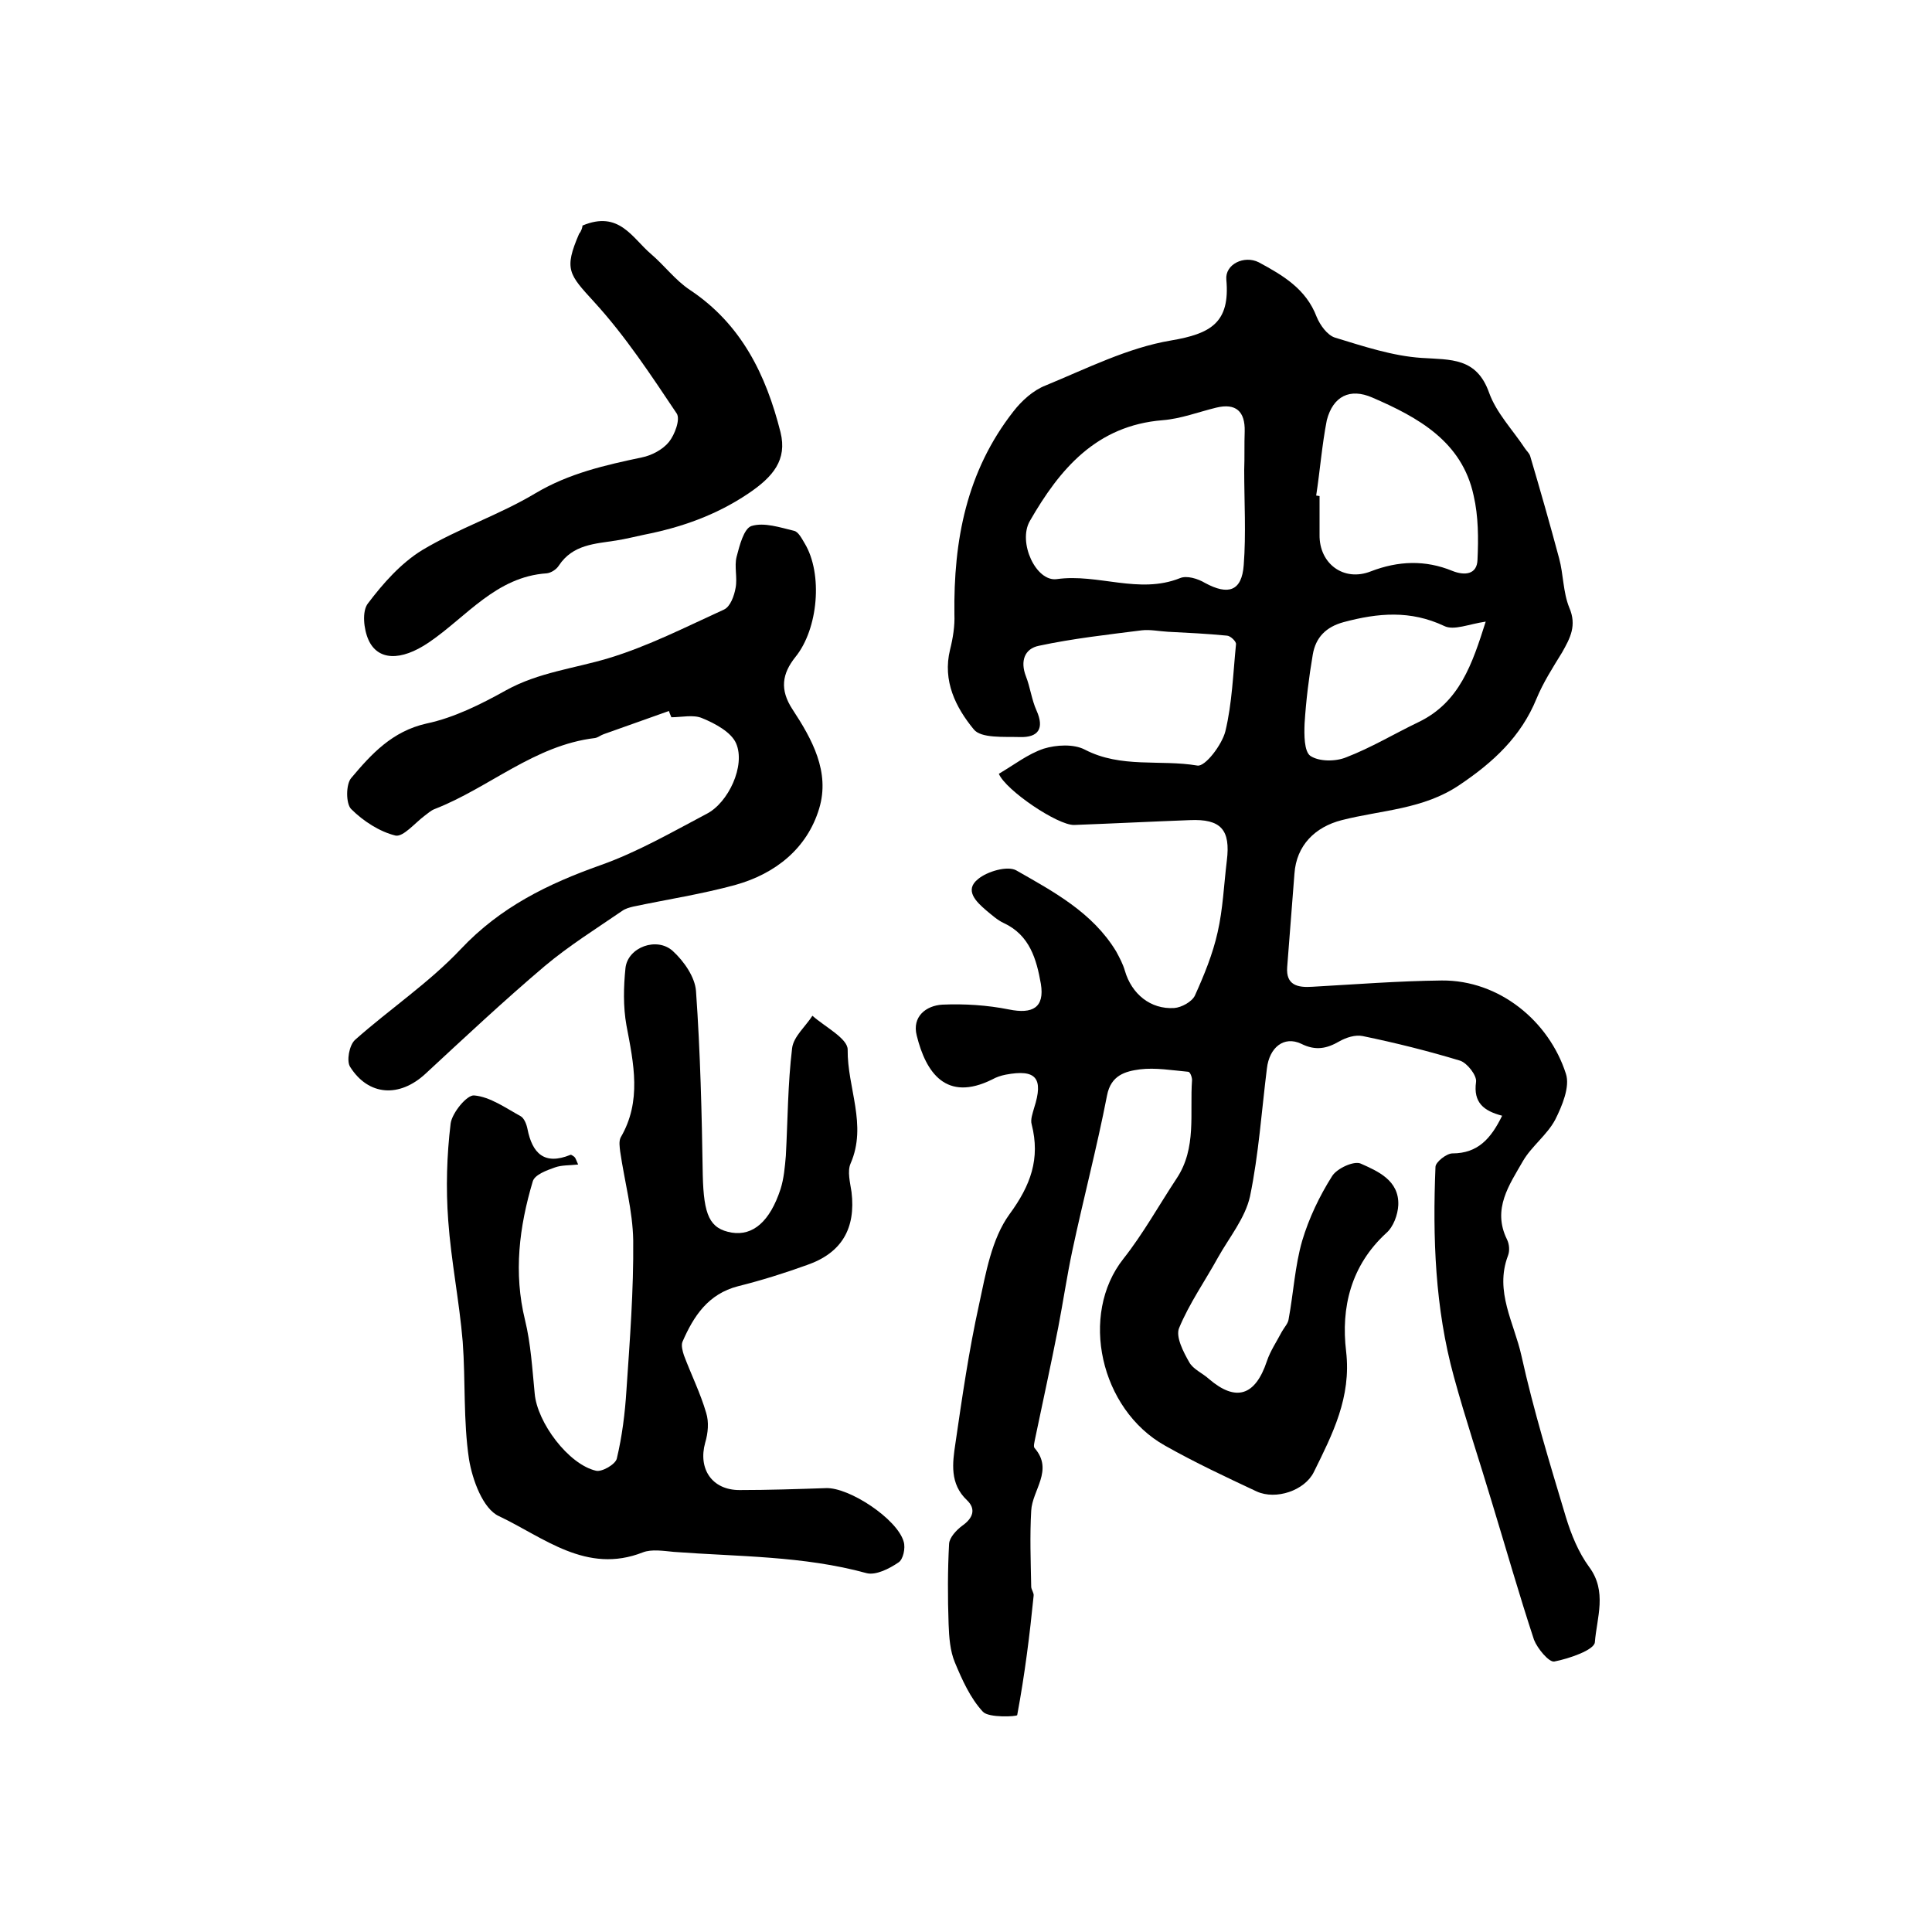 <?xml version="1.0" encoding="utf-8"?>
<!-- Generator: Adobe Illustrator 22.0.0, SVG Export Plug-In . SVG Version: 6.00 Build 0)  -->
<svg version="1.1" id="图层_1" xmlns="http://www.w3.org/2000/svg" xmlns:xlink="http://www.w3.org/1999/xlink" x="0px" y="0px"
	 viewBox="0 0 400 400" style="enable-background:new 0 0 400 400;" xml:space="preserve">
<style type="text/css">
	.st0{fill:#FFFFFF;}
</style>
<g>
	
	<path d="M210.6,355.1c-0.1,0.3-5.9,0.6-7.1-0.7c-2.6-2.8-4.3-6.6-5.8-10.2c-1-2.4-1.2-5.2-1.3-7.9c-0.2-5.6-0.2-11.2,0.1-16.7
		c0.1-1.3,1.5-2.8,2.7-3.7c2.3-1.6,2.9-3.5,1-5.3c-3.6-3.4-3-7.7-2.4-11.7c1.4-9.6,2.8-19.3,4.9-28.8c1.4-6.5,2.6-13.6,6.3-18.7
		c4.4-6,6.4-11.5,4.6-18.6c-0.3-1,0.2-2.3,0.5-3.4c2-6.2,0.4-8.1-5.9-6.9c-1,0.2-1.9,0.5-2.8,1c-9.5,4.7-13.7-1.4-15.6-9.1
		c-1-3.9,1.9-6.2,5.3-6.4c4.6-0.2,9.3,0.1,13.8,1c4.9,1,7.4-0.4,6.6-5.3c-0.9-5.1-2.3-10.1-7.7-12.6c-1.3-0.6-2.5-1.7-3.6-2.6
		c-2.1-1.8-4.6-4.2-1.7-6.5c1.9-1.6,6.1-2.8,7.9-1.8c7.7,4.4,15.8,8.7,20.7,16.8c0.7,1.3,1.4,2.6,1.8,4c1.4,4.8,5.3,8,10.2,7.7
		c1.5-0.1,3.7-1.3,4.3-2.6c1.9-4.2,3.7-8.6,4.7-13.1c1.1-4.8,1.3-9.9,1.9-14.8c0.8-6.4-1.2-8.7-7.7-8.4c-8,0.3-15.9,0.7-23.9,1
		c-3.4,0.1-14.2-7.2-15.6-10.6c3.1-1.8,6-4.1,9.3-5.2c2.6-0.8,6.2-1,8.5,0.2c7.5,3.9,15.6,2,23.3,3.3c1.6,0.3,5.1-4.3,5.8-7.1
		c1.4-5.8,1.6-12,2.2-18c0.1-0.6-1.2-1.8-1.9-1.8c-4.1-0.4-8.2-0.6-12.2-0.8c-1.8-0.1-3.7-0.5-5.4-0.3c-7.1,0.9-14.3,1.7-21.3,3.2
		c-3,0.6-3.9,3.2-2.7,6.3c0.9,2.3,1.2,4.9,2.2,7.1c1.7,3.8,0.3,5.6-3.4,5.5c-3.3-0.1-8.1,0.3-9.6-1.6c-3.7-4.5-6.5-10-4.9-16.5
		c0.6-2.4,1-4.9,0.9-7.3c-0.2-15.3,2.5-29.6,12.2-42c1.7-2.2,4.1-4.4,6.7-5.4c8.5-3.5,17-7.8,25.9-9.3c8.3-1.4,12.3-3.7,11.5-12.6
		c-0.3-3.2,3.7-5.1,6.7-3.6c5,2.7,9.8,5.5,12,11.3c0.7,1.7,2.2,3.8,3.8,4.3c5.9,1.8,11.9,3.8,17.9,4.2c6.1,0.4,11.4-0.1,14,7.2
		c1.5,4.2,4.9,7.7,7.4,11.5c0.4,0.6,0.9,1,1.1,1.6c2.1,7.1,4.1,14.1,6,21.2c0.9,3.3,0.8,7,2.1,10.2c1.6,3.7,0.2,6.3-1.5,9.3
		c-1.9,3.1-3.9,6.2-5.3,9.6c-3.2,7.8-8.9,13.1-15.9,17.8c-7.5,5.1-16.2,5.2-24.4,7.3c-5.5,1.4-9.4,5.2-9.8,11.1
		c-0.5,6.4-1,12.8-1.5,19.3c-0.3,3.8,2.2,4.3,5.2,4.1c8.9-0.5,17.8-1.2,26.8-1.3c11.9-0.1,22.2,8.4,25.7,19.3
		c0.9,2.7-0.8,6.7-2.2,9.5c-1.7,3.2-4.9,5.5-6.7,8.6c-2.8,4.9-6.4,9.9-3.3,16.2c0.5,1,0.6,2.4,0.2,3.4c-2.8,7.4,1.3,13.9,2.8,20.7
		c2.5,11.3,5.9,22.4,9.2,33.4c1.1,3.6,2.6,7.3,4.8,10.3c3.8,5.1,1.6,10.5,1.2,15.6c-0.1,1.6-5.3,3.4-8.4,4c-1.1,0.2-3.5-2.7-4.2-4.5
		c-3.1-9.4-5.8-18.9-8.7-28.4c-2.6-8.7-5.5-17.3-7.9-26.1c-3.9-14.2-4.4-28.8-3.8-43.4c0-1,2.3-2.8,3.5-2.8c5.3,0,8-3.1,10.3-7.8
		c-3.8-1-6-2.7-5.4-7c0.2-1.3-1.8-3.9-3.3-4.4c-6.6-2-13.4-3.7-20.2-5.1c-1.5-0.3-3.4,0.3-4.8,1.1c-2.6,1.5-4.9,2-7.9,0.5
		c-3.6-1.7-6.6,0.8-7.1,5.1c-1.1,8.8-1.7,17.8-3.5,26.5c-1,4.5-4.3,8.5-6.6,12.6c-2.7,4.9-6,9.6-8.1,14.7c-0.7,1.8,0.9,4.9,2.1,7
		c0.8,1.5,2.8,2.3,4.1,3.5c5.6,4.8,9.6,3.5,12-3.7c0.7-2.1,2-4,3.1-6.1c0.5-0.9,1.3-1.7,1.4-2.6c1-5.4,1.3-11,2.8-16.2
		c1.4-4.7,3.6-9.3,6.2-13.4c1-1.6,4.5-3.2,5.9-2.6c3.6,1.6,8,3.5,7.8,8.6c-0.1,2-1,4.5-2.5,5.8c-7.3,6.7-9.4,15.4-8.3,24.5
		c1.1,9.5-2.8,17.1-6.7,25c-1.9,3.8-7.8,5.8-11.8,4c-6.4-3-12.8-6-19-9.5c-13.4-7.5-17.8-27.1-8.6-38.7c4.1-5.2,7.3-11,11-16.6
		c4.2-6.3,2.7-13.5,3.2-20.4c0-0.6-0.4-1.7-0.8-1.7c-3.3-0.3-6.8-0.9-10-0.5c-3,0.4-6,1.2-6.8,5.4c-2.1,10.8-4.9,21.4-7.2,32.2
		c-1.1,5.2-1.9,10.6-2.9,15.8c-1.5,7.7-3.2,15.4-4.8,23.1c-0.1,0.6-0.4,1.6-0.1,1.9c4,4.6-0.5,8.7-0.7,13c-0.3,5.2-0.1,10.4,0,15.7
		c0,0.6,0.6,1.3,0.5,1.9C213.2,338.4,212.2,346.5,210.6,355.1z M257.6,97.3C257.6,97.3,257.6,97.3,257.6,97.3c0.1-2.7,0-5.3,0.1-8
		c0.1-4.1-1.8-5.9-5.9-4.9c-3.7,0.9-7.3,2.3-11.1,2.6c-13.7,1.1-21.3,10.1-27.5,20.9c-2.5,4.4,1.3,12.6,5.6,12
		c8.5-1.2,17,3.2,25.5-0.2c1.4-0.6,3.7,0.1,5.2,1c4.8,2.6,7.6,1.7,8-3.7C258,110.5,257.6,103.9,257.6,97.3z M272.5,102.6
		c0.2,0,0.5,0.1,0.7,0.1c0,2.7,0,5.3,0,8c-0.1,6,5,9.8,10.6,7.6c5.7-2.2,11.3-2.4,16.9-0.1c2.5,1,5.1,0.8,5.2-2.3
		c0.2-4.4,0.2-9-0.8-13.3c-2.4-11.2-11.5-16.2-21-20.3c-4.6-2-8.1-0.3-9.4,4.7C273.7,92.1,273.3,97.4,272.5,102.6z M307.6,128.7
		c-3.5,0.5-6.6,1.9-8.6,0.9c-7-3.3-13.7-2.7-20.8-0.8c-3.7,1-5.8,3.2-6.4,6.7c-0.8,4.7-1.4,9.5-1.7,14.3c-0.1,2.3-0.1,5.8,1.2,6.7
		c1.8,1.2,5.2,1.2,7.4,0.3c5.2-2,10-4.9,15-7.3C302.2,145.4,304.8,137.5,307.6,128.7z"/>
	<path d="M119.7,241.1c-1.8,0.2-3.4,0.1-4.8,0.6c-1.7,0.6-4.2,1.5-4.6,2.9c-2.8,9.4-4,18.9-1.6,28.7c1.2,4.9,1.5,10.1,2,15.2
		c0.5,6,7,14.7,12.7,16c1.2,0.3,4-1.3,4.3-2.5c1.1-4.6,1.7-9.4,2-14.2c0.7-10.3,1.5-20.7,1.4-31c-0.1-6.1-1.8-12.2-2.7-18.4
		c-0.1-0.9-0.3-2.1,0.1-2.9c4.4-7.5,2.7-15.3,1.2-23.2c-0.7-3.9-0.6-8-0.2-11.9c0.5-4.3,6.5-6.5,9.8-3.5c2.3,2.1,4.6,5.4,4.8,8.3
		c0.9,12.7,1.2,25.4,1.4,38.1c0.2,8.3,1.4,11.1,6,11.9c4.4,0.7,7.9-2.3,10.1-9c0.7-2.2,0.9-4.6,1.1-6.9c0.4-7.4,0.4-14.9,1.3-22.3
		c0.3-2.4,2.8-4.5,4.2-6.7c2.6,2.3,7.3,4.7,7.3,7c-0.1,7.9,4.1,15.6,0.6,23.6c-0.7,1.6-0.1,3.9,0.2,5.9c0.9,7.5-2,12.6-9.2,15.1
		c-4.7,1.7-9.5,3.2-14.3,4.4c-6.2,1.6-9.2,6.2-11.5,11.5c-0.3,0.7,0,1.9,0.3,2.8c1.5,4,3.4,7.8,4.6,11.9c0.6,1.9,0.4,4.2-0.2,6.2
		c-1.5,5.4,1.4,9.8,7.1,9.8c6,0,11.9-0.2,17.9-0.4c4.8-0.2,14.8,6.4,16.1,11.1c0.4,1.3-0.1,3.7-1.1,4.3c-1.9,1.3-4.7,2.7-6.6,2.2
		c-13.1-3.6-26.6-3.4-39.9-4.4c-2.1-0.2-4.6-0.6-6.4,0.1c-11.7,4.6-20.5-3.1-29.8-7.5c-3.3-1.5-5.5-7.5-6.2-11.8
		c-1.2-8-0.7-16.2-1.3-24.3c-0.7-8.4-2.4-16.7-3-25.1c-0.5-6.7-0.3-13.5,0.5-20.1c0.3-2.2,3.4-6,4.9-5.8c3.3,0.3,6.5,2.6,9.6,4.3
		c0.7,0.4,1.2,1.6,1.4,2.6c1,5.1,3.5,7.6,8.9,5.4c0.2-0.1,0.6,0.3,0.8,0.4C119.2,239.8,119.2,240,119.7,241.1z"/>
	<path d="M138.5,147.2c-4.5,1.6-9,3.2-13.5,4.8c-0.6,0.2-1.2,0.7-1.8,0.8c-12.6,1.5-21.9,10.3-33.2,14.7c-0.8,0.3-1.4,0.9-2.1,1.4
		c-2,1.5-4.4,4.4-6,4.1c-3.3-0.8-6.7-3-9.2-5.5c-1.1-1.1-1.1-5.1,0-6.4c4.2-5,8.5-9.7,15.6-11.3c5.7-1.2,11.3-4,16.5-6.9
		c6.7-3.7,14.1-4.5,21.1-6.6c8.3-2.5,16.1-6.5,24-10.1c1.3-0.6,2.1-2.8,2.4-4.5c0.4-2.1-0.3-4.4,0.2-6.4c0.6-2.3,1.5-5.9,3.1-6.4
		c2.6-0.8,5.9,0.3,8.8,1c0.9,0.2,1.6,1.6,2.2,2.6c3.8,6.3,2.8,17.7-1.9,23.5c-2.8,3.5-3.3,6.8-0.6,10.9c4,6.1,7.8,12.9,5.5,20.5
		c-2.5,8.3-9.1,13.5-17.3,15.8c-6.9,1.9-14.1,3-21.2,4.5c-0.8,0.2-1.6,0.4-2.3,0.9c-5.4,3.7-11,7.2-16,11.4
		c-8.5,7.2-16.6,14.8-24.7,22.3c-5.4,5-11.8,4.6-15.6-1.4c-0.8-1.2-0.2-4.5,1-5.6c7.2-6.4,15.3-11.8,21.9-18.8
		c8.2-8.7,18-13.5,29-17.4c7.6-2.7,14.7-6.8,21.9-10.6c4.5-2.3,8.1-10,6.1-14.6c-1-2.3-4.3-4.1-7-5.2c-1.8-0.8-4.3-0.2-6.4-0.2
		C138.8,148,138.6,147.6,138.5,147.2z"/>
	<path d="M120.6,46.7c7.6-3.2,10.3,2.6,14.2,5.9c2.8,2.4,5,5.4,8,7.4c10.7,7.1,15.8,17.6,18.8,29.5c1.4,5.7-1.5,9.2-6.7,12.7
		c-6.7,4.5-13.9,7-21.5,8.5c-1.9,0.4-3.9,0.9-5.8,1.2c-4.4,0.7-9,0.8-11.9,5.2c-0.5,0.8-1.6,1.5-2.5,1.6c-10.5,0.7-16.6,9-24.4,14.3
		c-5.9,4-10.6,3.7-12.5-0.5c-1-2.2-1.4-6-0.1-7.6c3.1-4.1,6.8-8.3,11.2-11c7.5-4.5,16-7.3,23.5-11.8c6.9-4.1,14.4-5.8,22-7.4
		c2-0.4,4.3-1.6,5.6-3.2c1.2-1.5,2.4-4.7,1.6-5.9c-5.3-7.9-10.6-16-17.1-23.1c-5.2-5.7-6.3-6.7-3.1-14.1
		C120.4,47.8,120.6,47,120.6,46.7z"/>
	
	
	
</g>
</svg>
